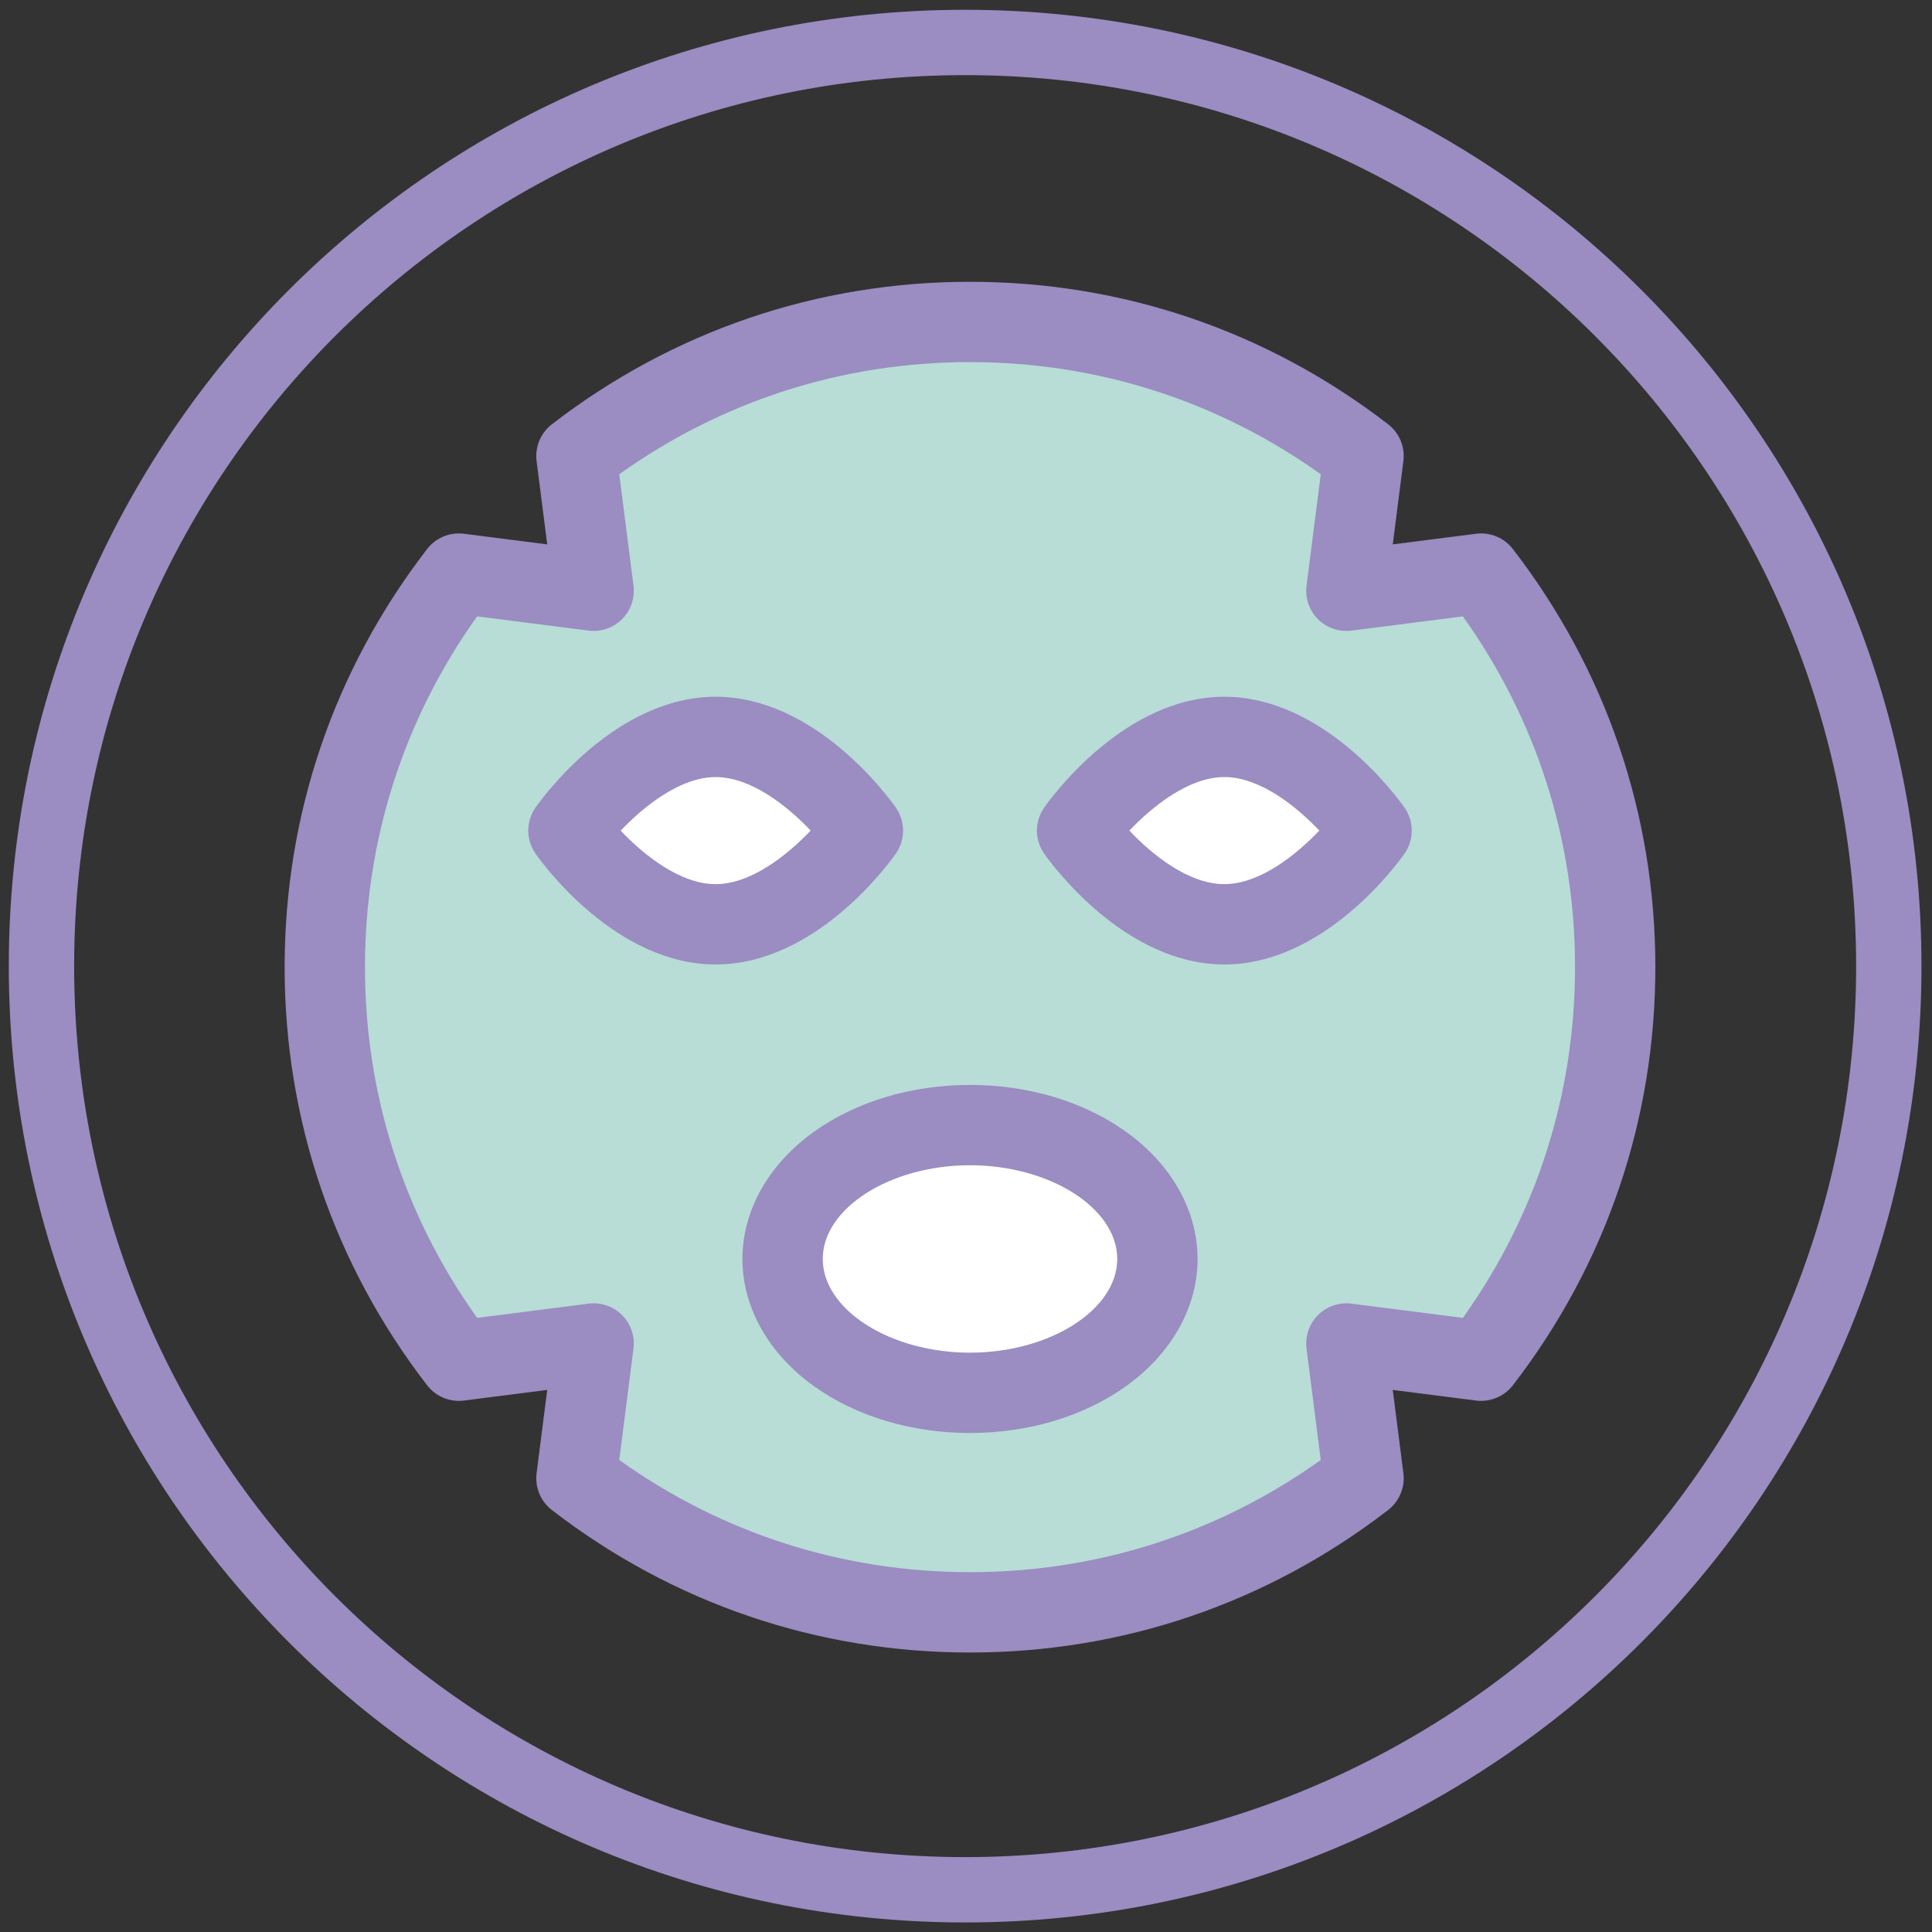 <?xml version="1.0" encoding="UTF-8"?>
<svg id="Pleťové_masky" xmlns="http://www.w3.org/2000/svg" viewBox="0 0 1431.5 1431.5">
  <rect x="0" y="0" width="1431.5" height="1431.5" fill="#333333" stroke="none"/>
  <defs>
    <style>
      .cls-1 {
        fill: #fff;
      }

      .cls-2 {
        fill: #b7ddd6;
      }

      .cls-3 {
        fill: #9b8cc2;
      }
    </style>
  </defs>
  <path class="cls-3" d="M715.11,7.25C323.77,7.25,6.52,324.5,6.52,715.84s317.25,708.59,708.59,708.59,708.59-317.25,708.59-708.59S1106.46,7.25,715.11,7.25ZM715.11,1376.01c-364.6,0-660.17-295.57-660.17-660.17S350.51,55.67,715.11,55.67s660.17,295.57,660.17,660.17-295.57,660.17-660.17,660.17Z"/>
  <g id="Vrstva_19">
    <path class="cls-2" d="M430.91,431.36l-3.74-100.86s313.78-216.65,575.26,9.34l-3.74,100.86,97.12-14.94s123.27,85.91,80.31,416.5c0,0-33.62,123.27-82.18,164.36l-98.99-13.07,11.21,104.59s-112.06,97.12-276.42,91.52c0,0-250.27-9.34-310.04-100.86l1.87-93.39-84.05,11.21s-119.53-183.04-97.12-311.91c0,0,39.22-216.65,115.8-263.35h74.71Z"/>
  </g>
  <g id="Vrstva_20">
    <path class="cls-1" d="M417.69,608.49s104.79,152.07,219.79,5.11c0,0-93.29-132.9-219.79-5.11Z"/>
    <path class="cls-1" d="M794.55,603.33s127.66-119.59,220.11,8.8c0,0-106.38,164.35-220.11-8.8Z"/>
    <ellipse class="cls-1" cx="712.01" cy="934.23" rx="131.7" ry="78.5"/>
  </g>
  <g>
    <path class="cls-3" d="M1120.97,406.82c-6.45-8.36-16.84-12.69-27.33-11.34l-61.68,7.87,7.87-61.68c1.34-10.48-2.98-20.88-11.34-27.33-89.54-69.05-196.66-105.55-309.78-105.55s-220.23,36.5-309.78,105.55c-8.36,6.45-12.68,16.85-11.34,27.33l7.87,61.68-61.68-7.87c-10.48-1.33-20.88,2.98-27.33,11.34-69.05,89.54-105.55,196.66-105.55,309.78s36.5,220.23,105.55,309.78c6.45,8.36,16.84,12.69,27.33,11.34l61.68-7.87-7.87,61.68c-1.34,10.48,2.98,20.88,11.34,27.33,89.54,69.05,196.66,105.55,309.78,105.55s220.23-36.5,309.78-105.55c8.36-6.45,12.68-16.85,11.34-27.33l-7.87-61.68,61.68,7.87c10.49,1.33,20.88-2.98,27.33-11.34,69.05-89.54,105.55-196.66,105.55-309.78s-36.5-220.23-105.55-309.78h0ZM1083.91,976.48l-82.56-10.54c-9.14-1.17-18.3,1.96-24.81,8.47-6.51,6.51-9.64,15.67-8.47,24.81l10.54,82.56c-76.19,54.43-165.68,83.11-259.89,83.11s-183.69-28.68-259.89-83.11l10.54-82.56c1.17-9.13-1.96-18.3-8.47-24.81-6.51-6.51-15.66-9.65-24.81-8.47l-82.56,10.54c-54.43-76.19-83.11-165.68-83.11-259.89s28.68-183.69,83.11-259.89l82.56,10.54c9.15,1.17,18.3-1.96,24.81-8.47,6.51-6.51,9.64-15.67,8.47-24.81l-10.54-82.56c76.19-54.43,165.68-83.11,259.89-83.11s183.69,28.68,259.89,83.11l-10.54,82.56c-1.17,9.13,1.96,18.3,8.47,24.81s15.66,9.64,24.81,8.47l82.56-10.54c54.43,76.19,83.11,165.68,83.11,259.89s-28.68,183.69-83.11,259.89Z"/>
    <path class="cls-3" d="M907.16,516.25c-73.58,0-127.53,73.66-133.43,82.06-7.23,10.27-7.23,23.97,0,34.24,5.91,8.4,59.86,82.06,133.43,82.06s127.53-73.66,133.43-82.06c7.23-10.27,7.23-23.97,0-34.24-5.91-8.4-59.86-82.06-133.43-82.06ZM907.16,655.1c-26.49,0-53.4-21.75-70.39-39.66,16.9-17.74,43.97-39.69,70.39-39.69s53.37,21.73,70.39,39.66c-16.9,17.74-43.97,39.68-70.39,39.68Z"/>
    <path class="cls-3" d="M663.7,632.55c7.23-10.27,7.23-23.97,0-34.24-5.91-8.4-59.86-82.06-133.43-82.06s-127.53,73.66-133.43,82.06c-7.23,10.27-7.23,23.97,0,34.24,5.91,8.4,59.86,82.06,133.43,82.06s127.53-73.66,133.43-82.06ZM530.27,655.1c-26.48,0-53.37-21.73-70.39-39.66,16.9-17.74,43.97-39.68,70.39-39.68s53.4,21.75,70.39,39.66c-16.9,17.74-43.97,39.69-70.39,39.69Z"/>
    <path class="cls-3" d="M834.19,838.47c-31.23-22.31-72.24-34.59-115.48-34.59s-84.25,12.28-115.48,34.59c-33.76,24.12-53.13,58.51-53.13,94.35s19.37,70.23,53.13,94.35c31.23,22.31,72.24,34.59,115.48,34.59s84.25-12.28,115.48-34.59c33.76-24.12,53.13-58.51,53.13-94.35s-19.37-70.23-53.13-94.35ZM718.71,1002.24c-59.14,0-109.1-31.79-109.1-69.43s49.96-69.43,109.1-69.43,109.1,31.79,109.1,69.43-49.96,69.43-109.1,69.43Z"/>
  </g>
</svg>